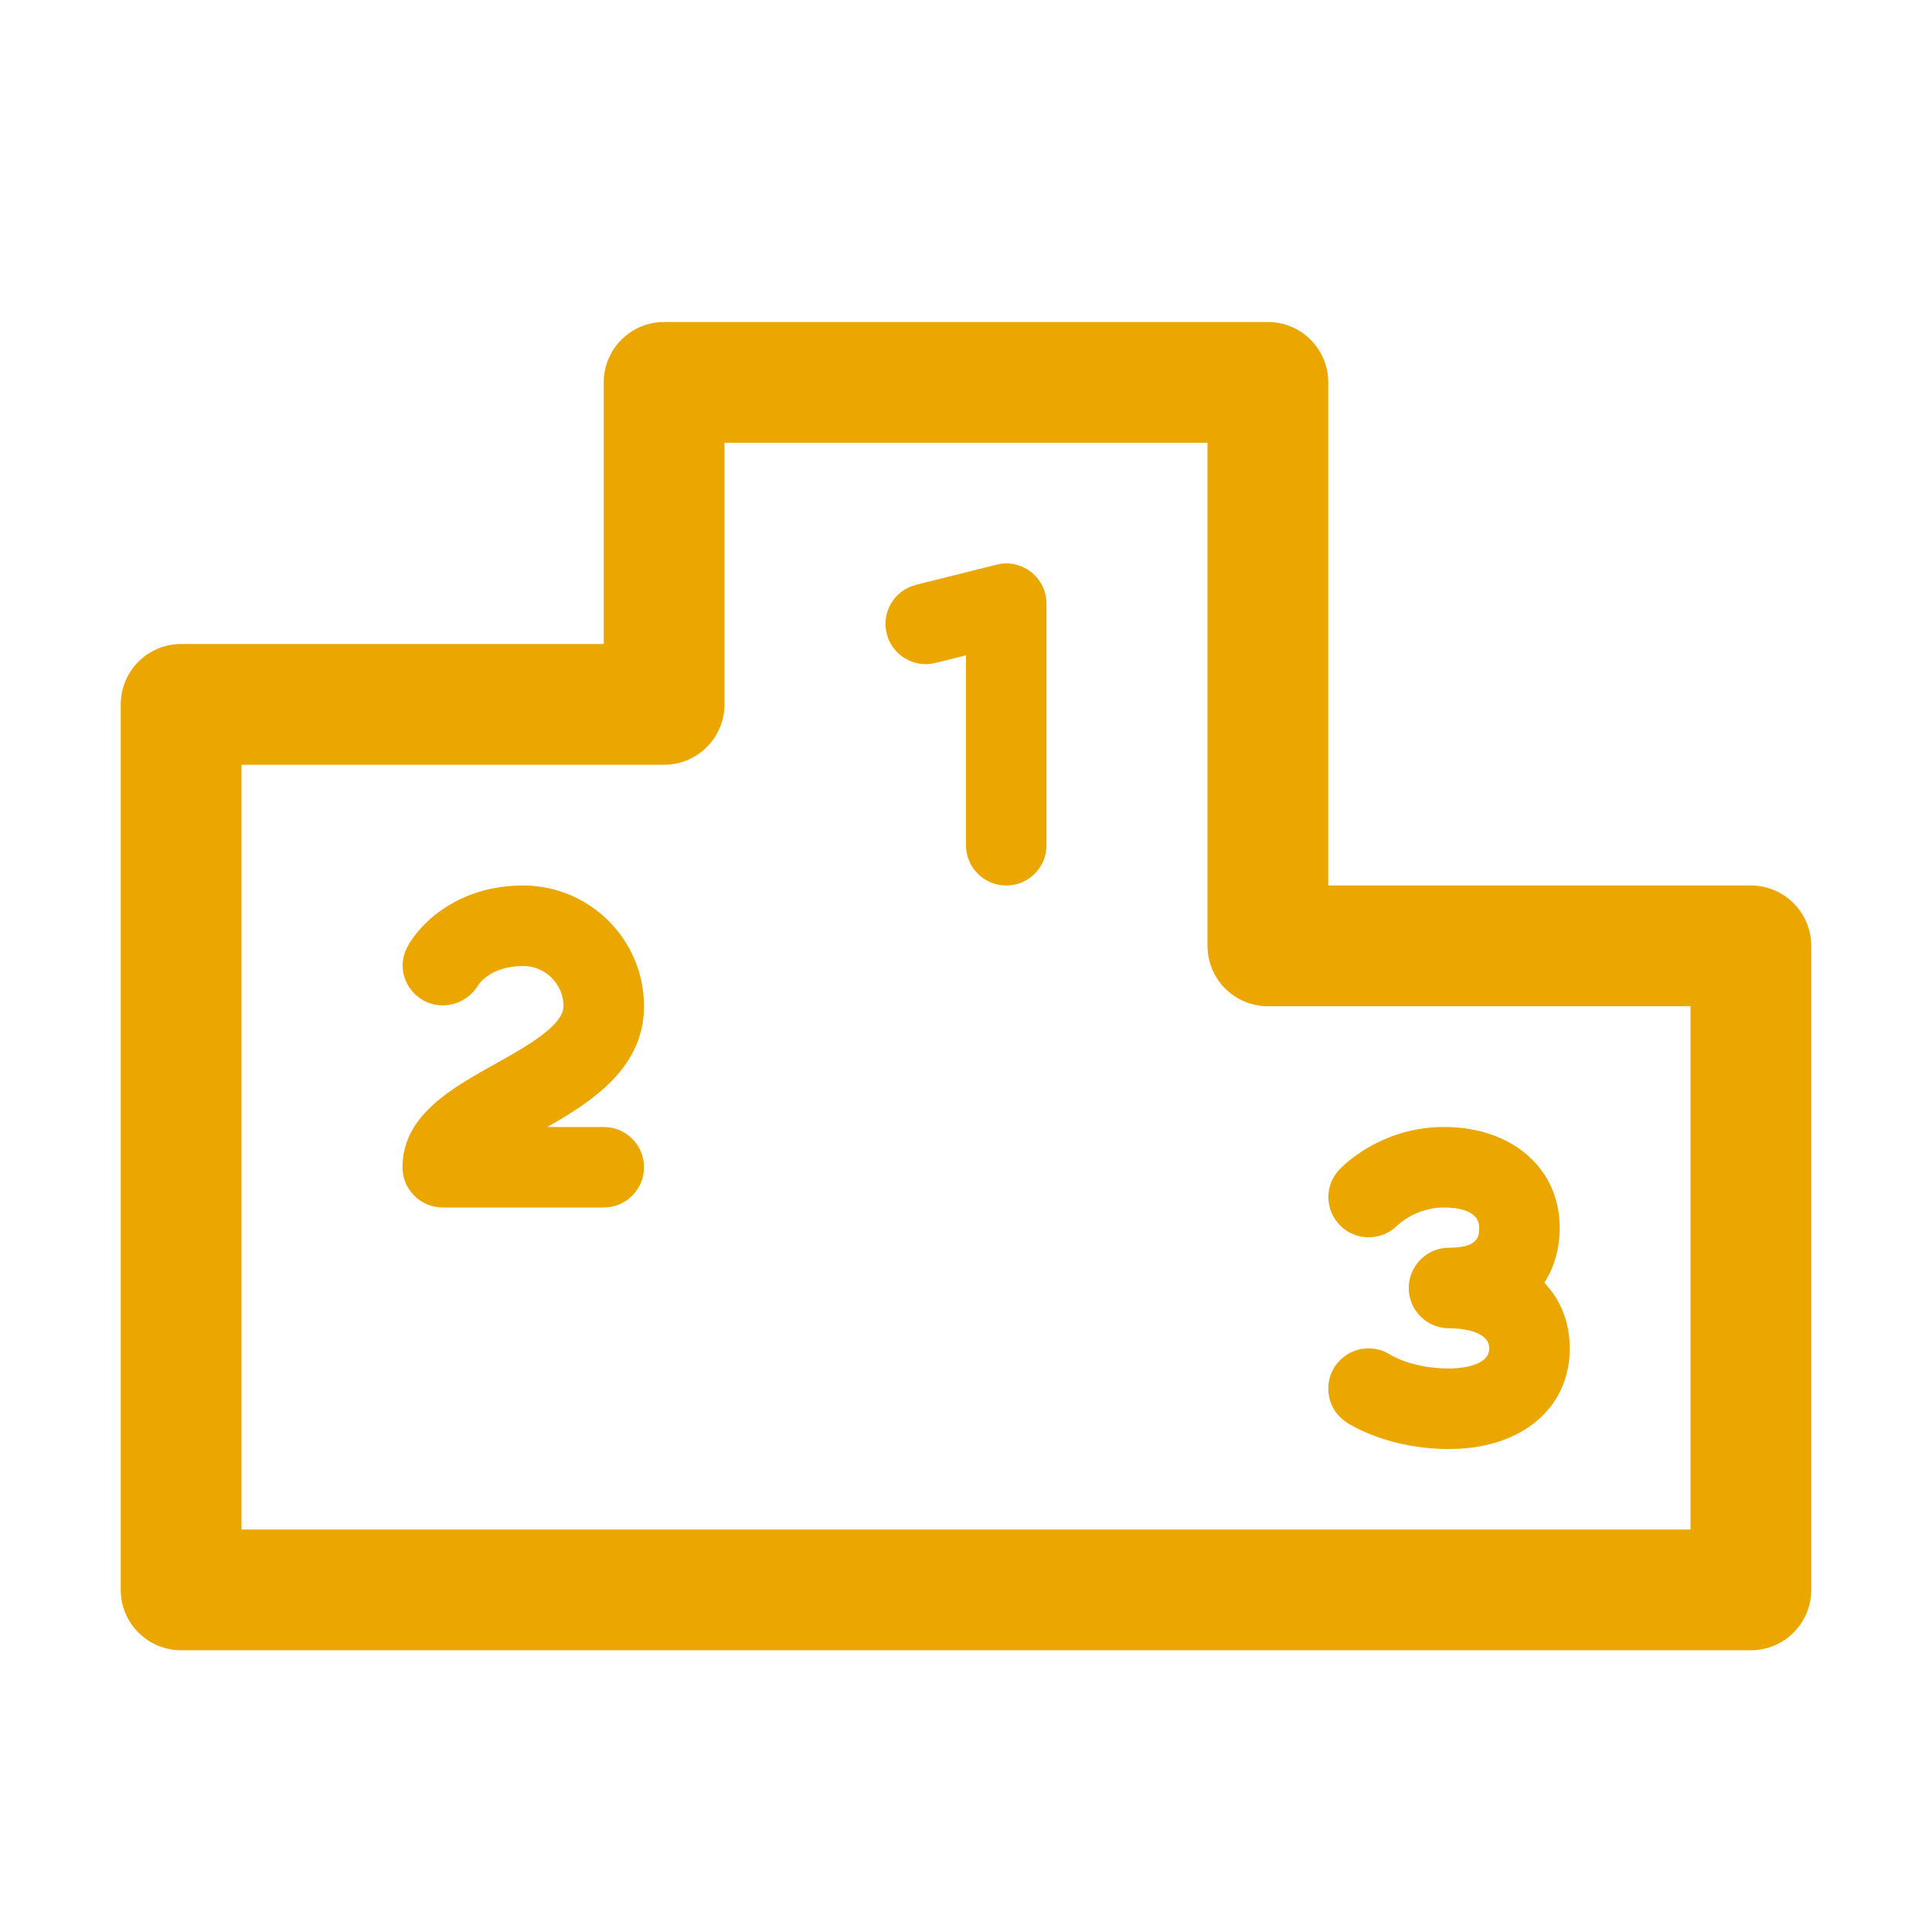 <svg width="24" height="24" viewBox="0 0 24 24" fill="none" xmlns="http://www.w3.org/2000/svg">
<g id="icons8-leaderboard (1)">
<path id="Vector" d="M8.25 4C8.051 4 7.86 4.079 7.72 4.22C7.579 4.36 7.5 4.551 7.5 4.75V8H2.25C2.051 8 1.86 8.079 1.72 8.22C1.579 8.36 1.5 8.551 1.5 8.75V11.75V18.75V19.75C1.5 19.949 1.579 20.14 1.72 20.28C1.86 20.421 2.051 20.5 2.25 20.5H21.75C21.949 20.5 22.14 20.421 22.28 20.28C22.421 20.14 22.5 19.949 22.5 19.75V11.75C22.5 11.551 22.421 11.36 22.28 11.22C22.14 11.079 21.949 11 21.75 11H16.5V4.75C16.5 4.551 16.421 4.36 16.28 4.22C16.14 4.079 15.949 4 15.75 4H8.25ZM9 5.5H15V11.75C15 11.949 15.079 12.14 15.22 12.28C15.36 12.421 15.551 12.5 15.75 12.5H21V19H3V18.75V11.75V9.5H8.25C8.449 9.5 8.64 9.421 8.78 9.28C8.921 9.14 9 8.949 9 8.75V5.5ZM12.491 6.999C12.454 7 12.416 7.005 12.379 7.015L11.379 7.265C11.111 7.332 10.948 7.603 11.015 7.871C11.082 8.139 11.354 8.302 11.621 8.235L12 8.141V10.5C12 10.776 12.224 11 12.5 11C12.776 11 13 10.776 13 10.5V7.5C13 7.346 12.929 7.2 12.808 7.105C12.716 7.034 12.604 6.997 12.491 6.999ZM6.5 11C5.678 11 5.207 11.483 5.058 11.768C4.933 12.007 5.024 12.294 5.259 12.427C5.493 12.558 5.794 12.475 5.936 12.245C5.951 12.22 6.098 12 6.5 12C6.776 12 7 12.225 7 12.5C7 12.742 6.528 13.006 6.149 13.218C5.611 13.518 5 13.858 5 14.5C5 14.776 5.224 15 5.5 15H7.5C7.776 15 8 14.776 8 14.5C8 14.224 7.776 14 7.5 14H6.798C7.37 13.675 8 13.258 8 12.5C8 11.673 7.327 11 6.5 11ZM17.938 14C17.157 14 16.686 14.478 16.635 14.532C16.448 14.732 16.459 15.04 16.655 15.23C16.851 15.421 17.166 15.415 17.359 15.223C17.368 15.214 17.587 15 17.938 15C18.101 15 18.375 15.033 18.375 15.25C18.375 15.35 18.375 15.5 18 15.5C17.724 15.5 17.5 15.724 17.5 16C17.5 16.276 17.724 16.5 18 16.5C18.084 16.5 18.5 16.512 18.5 16.75C18.5 16.988 18.084 17 18 17C17.558 17 17.292 16.843 17.273 16.83C17.043 16.682 16.736 16.745 16.584 16.973C16.431 17.203 16.493 17.513 16.723 17.666C16.774 17.7 17.245 18 18 18C18.897 18 19.5 17.497 19.5 16.75C19.5 16.425 19.386 16.146 19.184 15.935C19.307 15.744 19.375 15.512 19.375 15.25C19.375 14.514 18.784 14 17.938 14Z" fill="#EBA600"/>
</g>
</svg>
